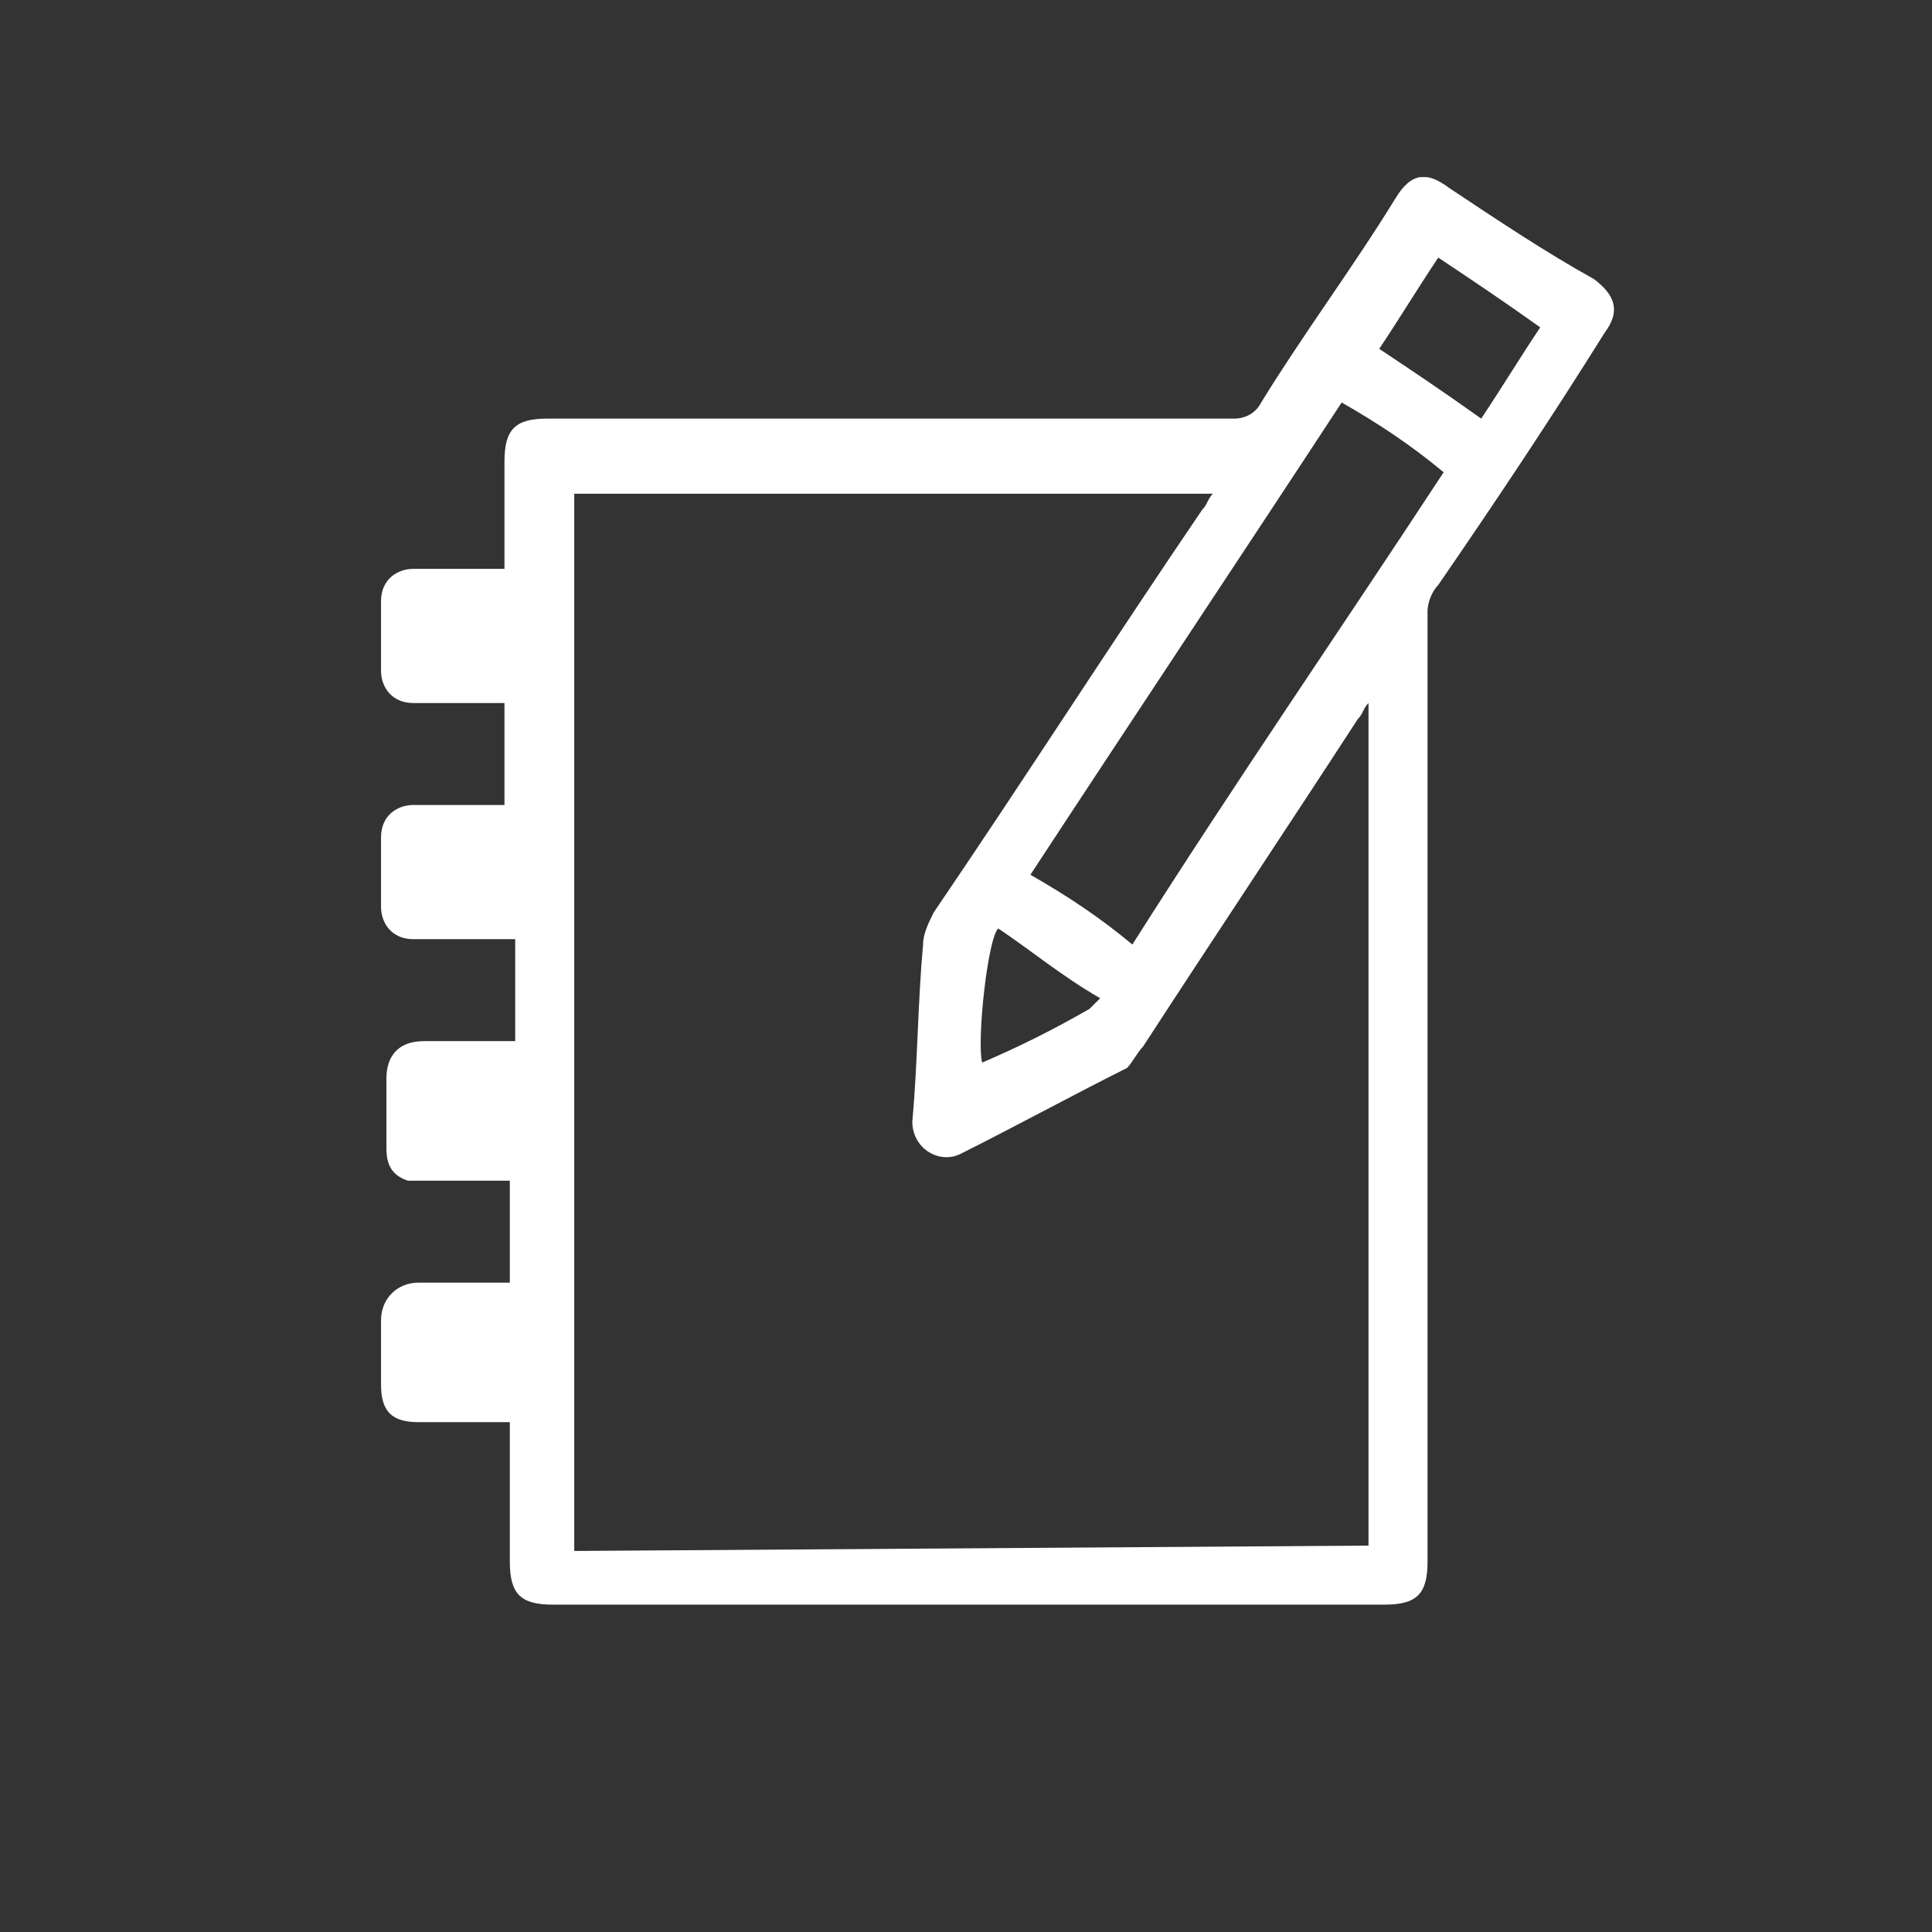 <svg xmlns="http://www.w3.org/2000/svg" xmlns:xlink="http://www.w3.org/1999/xlink" version="1.1" id="Calque_1" x="0px" y="0px" viewBox="0 0 36 36" style="enable-background:new 0 0 36 36;" xml:space="preserve"><rect x="0" y="0" width="36" height="36" fill="#333333" stroke="none"/> <style type="text/css"> .st0{clip-path:url(#SVGID_00000161613505721162084360000004761429955793849737_);fill:none;stroke:#866895;stroke-width:1.135;stroke-miterlimit:10;} .st1{clip-path:url(#SVGID_00000047770906920557370150000000962815929465222323_);fill:none;stroke:#866895;stroke-width:1.135;stroke-miterlimit:10;} .st2{clip-path:url(#SVGID_00000080911395524093637960000009154634518776067741_);} .st3{clip-path:url(#SVGID_00000120531438609267601810000000474539331071258277_);fill:none;stroke:#866895;stroke-width:1.135;stroke-miterlimit:10;} .st4{clip-path:url(#SVGID_00000021823632241290938530000010810270649245922740_);fill:none;stroke:#866895;stroke-width:1.135;stroke-miterlimit:10;} .st5{clip-path:url(#SVGID_00000097493159800323290100000003374291294321299099_);} .st6{clip-path:url(#SVGID_00000020386273340157182660000008365332693160191906_);fill:none;stroke:#792468;stroke-width:1.135;stroke-miterlimit:10;} .st7{clip-path:url(#SVGID_00000147909887849333022980000017060594115424332702_);} .st8{clip-path:url(#SVGID_00000056406032187713212040000001452261014001610920_);fill:none;stroke:#792468;stroke-width:1.135;stroke-miterlimit:10;} .st9{clip-path:url(#SVGID_00000138574395295426321310000002542525890682974089_);} .st10{clip-path:url(#SVGID_00000160150522993622673110000015795859065184370057_);fill:none;stroke:#792468;stroke-width:1.135;stroke-miterlimit:10;} .st11{clip-path:url(#SVGID_00000127738242399472700810000014945610082195222657_);} .st12{clip-path:url(#SVGID_00000067194372280099208250000001868879451079951494_);fill:#4F9DCF;} .st13{clip-path:url(#SVGID_00000054243965047516600440000004677947339196485781_);fill:#4F9DCF;} .st14{clip-path:url(#SVGID_00000115497879210560139430000014467047608413056905_);} .st15{clip-path:url(#SVGID_00000040540325038857997620000010610111630314633631_);fill:#875E5A;} .st16{clip-path:url(#SVGID_00000057142487932887279680000018053186635345710488_);fill:#875E5A;} .st17{clip-path:url(#SVGID_00000168797837851275859600000009750160820597536164_);fill:#875E5A;} .st18{clip-path:url(#SVGID_00000031897200555241207950000004205409309090258566_);fill:#875E5A;} .st19{clip-path:url(#SVGID_00000151512892992393125130000006304108944449797020_);fill:#875E5A;} .st20{clip-path:url(#SVGID_00000173144264578831798570000005607754993914443940_);fill:#875E5A;} .st21{clip-path:url(#SVGID_00000176002144479670411030000003123879207016176529_);fill:#875E5A;} .st22{clip-path:url(#SVGID_00000008106569429604467600000009706471246559611012_);fill:#875E5A;} .st23{clip-path:url(#SVGID_00000040549219682125739150000009756851117823140506_);fill:#875E5A;} .st24{clip-path:url(#SVGID_00000145032707009749896920000001688137184909442705_);fill:#875E5A;} .st25{clip-path:url(#SVGID_00000062878398154685909840000010624281329394680219_);fill:#875E5A;} .st26{clip-path:url(#SVGID_00000155129030102479045500000008711500457831474586_);fill:#875E5A;} .st27{clip-path:url(#SVGID_00000021098336636246118540000016908691464008785330_);fill:#875E5A;} .st28{clip-path:url(#SVGID_00000116228658640868302950000002788039904831436680_);} .st29{clip-path:url(#SVGID_00000134936246502971961750000009594274460956647837_);fill:#6E973A;} .st30{clip-path:url(#SVGID_00000176041370573364615960000001444170213513217950_);fill:#6E973A;} .st31{clip-path:url(#SVGID_00000104695977155534619260000002519470579273322149_);} .st32{clip-path:url(#SVGID_00000160180479354990116430000002746818281443482001_);fill:#6E973A;} .st33{clip-path:url(#SVGID_00000132081388840225487700000001211451979766106549_);} .st34{clip-path:url(#SVGID_00000098194629736231249640000001477903583442827704_);fill:#6E973A;} .st35{clip-path:url(#SVGID_00000152263637080816025670000011028932493690650509_);} .st36{clip-path:url(#SVGID_00000168078567108040946710000010880154166510361244_);fill:#6E973A;} .st37{clip-path:url(#SVGID_00000127743606709138928990000015402414123552514198_);} .st38{clip-path:url(#SVGID_00000046341793774983029750000004461216502624009890_);fill:none;stroke:#FAB300;stroke-width:1.702;stroke-miterlimit:10;} .st39{clip-path:url(#SVGID_00000065790796944625691440000002720904153019132549_);fill:none;stroke:#FAB300;stroke-width:1.702;stroke-miterlimit:10;} .st40{clip-path:url(#SVGID_00000113354457124961722310000012745729117518142351_);} .st41{clip-path:url(#SVGID_00000128449700525961981240000005460010104059948691_);fill:#875E5A;} .st42{clip-path:url(#SVGID_00000178912689416451199650000016763452847092495032_);} .st43{clip-path:url(#SVGID_00000116946229393965661030000005988812618734058400_);fill:#0C54A0;} .st44{clip-path:url(#SVGID_00000060753268084009776260000003844396118264880056_);fill:#0C54A0;} .st45{clip-path:url(#SVGID_00000065069916842273810970000002466033064539362232_);fill:#0C54A0;} .st46{clip-path:url(#SVGID_00000083805245750930977100000007291817994964011399_);fill:#0C54A0;} .st47{clip-path:url(#SVGID_00000054227648331356400670000009600006538662105768_);fill:#0C54A0;} .st48{clip-path:url(#SVGID_00000104692095688891711460000016177650817657507209_);fill:#0C54A0;} .st49{clip-path:url(#SVGID_00000109001797190771013560000006923382407102077366_);fill:#0C54A0;} .st50{clip-path:url(#SVGID_00000011005974948536892740000013732152792635815340_);} .st51{clip-path:url(#SVGID_00000058552121042590933230000016693356831611295901_);fill:#99203A;} .st52{clip-path:url(#SVGID_00000074409931004012213970000013570493572771216533_);fill:#99203A;} .st53{clip-path:url(#SVGID_00000158731685288774144710000002797196764923865017_);fill:#99203A;} .st54{clip-path:url(#SVGID_00000097496910560744568710000002026478509463729068_);fill:#99203A;} .st55{clip-path:url(#SVGID_00000155842035059342901360000016872922143277415591_);fill:#99203A;} .st56{clip-path:url(#SVGID_00000096760064548167085570000000919520187132316087_);fill:#99203A;} .st57{clip-path:url(#SVGID_00000120522368530086540440000000215572711220507274_);fill:#99203A;} .st58{clip-path:url(#SVGID_00000001661262926658008770000006004411001348210860_);fill:#99203A;} .st59{clip-path:url(#SVGID_00000158713974386210144300000005646239890861025206_);} .st60{clip-path:url(#SVGID_00000139977074096624508130000000954261350489792644_);fill:none;stroke:#005A38;stroke-width:1.483;stroke-miterlimit:10;} .st61{clip-path:url(#SVGID_00000001657228098702927640000013970001224515194528_);} .st62{clip-path:url(#SVGID_00000027570150580097691190000017398953827276954815_);fill:#FFFFFF;} .st63{clip-path:url(#SVGID_00000138551879033765902020000000881031896411433123_);} .st64{clip-path:url(#SVGID_00000114792808205207603410000000204408329086087302_);fill:#953B54;} .st65{clip-path:url(#SVGID_00000102544748127095996100000004545724546942763965_);} .st66{clip-path:url(#SVGID_00000068654588014640272700000017413446657936183684_);fill-rule:evenodd;clip-rule:evenodd;fill:#FFFFFF;} .st67{clip-path:url(#SVGID_00000121262635536557624760000000196747109348805016_);fill-rule:evenodd;clip-rule:evenodd;fill:#DC6020;} .st68{clip-path:url(#SVGID_00000060024544881364905830000003973873091290401675_);fill-rule:evenodd;clip-rule:evenodd;fill:#FFFFFF;} .st69{clip-path:url(#SVGID_00000096059830663110192380000001293192668588270736_);fill-rule:evenodd;clip-rule:evenodd;fill:#DC6020;} .st70{clip-path:url(#SVGID_00000112604122103440222750000001291346634582491553_);fill-rule:evenodd;clip-rule:evenodd;fill:#DC6020;} .st71{clip-path:url(#SVGID_00000008116525279102223790000004954592444162183575_);fill-rule:evenodd;clip-rule:evenodd;fill:#FFFFFF;} </style> <g> <g> <g> <g> <defs> <rect id="SVGID_1_" x="-70" y="-478" width="781.8" height="1105.6"></rect> </defs> <clipPath id="SVGID_00000138535831286137908710000015298151055950758075_"> <use xlink:href="#SVGID_1_" style="overflow:visible;"></use> </clipPath> <line style="clip-path:url(#SVGID_00000138535831286137908710000015298151055950758075_);fill:none;stroke:#866895;stroke-width:1.135;stroke-miterlimit:10;" x1="13.9" y1="-391.2" x2="25.3" y2="-391.2"></line> </g> </g> <g> <g> <defs> <rect id="SVGID_00000059300665086907003170000002422191450358731408_" x="-70" y="-478" width="781.8" height="1105.6"></rect> </defs> <clipPath id="SVGID_00000157304505796248125750000004430152613154095754_"> <use xlink:href="#SVGID_00000059300665086907003170000002422191450358731408_" style="overflow:visible;"></use> </clipPath> <line style="clip-path:url(#SVGID_00000157304505796248125750000004430152613154095754_);fill:none;stroke:#866895;stroke-width:1.135;stroke-miterlimit:10;" x1="19.6" y1="-391.2" x2="19.6" y2="-397.9"></line> </g> </g> <g> <g> <defs> <rect id="SVGID_00000088850186032457761900000001443806876655779747_" x="-70" y="-478" width="781.8" height="1105.6"></rect> </defs> <clipPath id="SVGID_00000098904612129758931490000012917116201806725555_"> <use xlink:href="#SVGID_00000088850186032457761900000001443806876655779747_" style="overflow:visible;"></use> </clipPath> <g style="clip-path:url(#SVGID_00000098904612129758931490000012917116201806725555_);"> <g> <g> <defs> <rect id="SVGID_00000127733534187451106520000014597014893811849903_" x="-70" y="-478" width="781.8" height="1105.6"></rect> </defs> <clipPath id="SVGID_00000100372513395523949060000011741374746737176985_"> <use xlink:href="#SVGID_00000127733534187451106520000014597014893811849903_" style="overflow:visible;"></use> </clipPath> <path style="clip-path:url(#SVGID_00000100372513395523949060000011741374746737176985_);fill:none;stroke:#866895;stroke-width:1.135;stroke-miterlimit:10;" d=" M12.9-415.1c-1.8,1.8-3,4.2-3,7c0,5.3,4.3,9.7,9.7,9.7s9.7-4.3,9.7-9.7c0-2.7-1.2-5.2-3-7"></path> </g> </g> <g> <g> <defs> <rect id="SVGID_00000137823996898577855600000007728117473779528335_" x="-70" y="-478" width="781.8" height="1105.6"></rect> </defs> <clipPath id="SVGID_00000138535127784225880320000018363646894150201510_"> <use xlink:href="#SVGID_00000137823996898577855600000007728117473779528335_" style="overflow:visible;"></use> </clipPath> <line style="clip-path:url(#SVGID_00000138535127784225880320000018363646894150201510_);fill:none;stroke:#866895;stroke-width:1.135;stroke-miterlimit:10;" x1="10" y1="-409" x2="29.1" y2="-409"></line> </g> </g> </g> </g> </g> <g> <g> <defs> <rect id="SVGID_00000000206543251878408910000004546313327020117137_" x="-70" y="-478" width="781.8" height="1105.6"></rect> </defs> <clipPath id="SVGID_00000057136658665440079670000010737937583110610099_"> <use xlink:href="#SVGID_00000000206543251878408910000004546313327020117137_" style="overflow:visible;"></use> </clipPath> <g style="clip-path:url(#SVGID_00000057136658665440079670000010737937583110610099_);"> <g> <g> <defs> <rect id="SVGID_00000142862781625242027250000012209682242543281598_" x="6.6" y="-369.9" width="25.9" height="22.3"></rect> </defs> <clipPath id="SVGID_00000139273395322466439550000008420986849091900600_"> <use xlink:href="#SVGID_00000142862781625242027250000012209682242543281598_" style="overflow:visible;"></use> </clipPath> <polyline style="clip-path:url(#SVGID_00000139273395322466439550000008420986849091900600_);fill:none;stroke:#792468;stroke-width:1.135;stroke-miterlimit:10;" points=" 7.2,-347.9 14.4,-358 22.8,-355.2 32,-367.2 "></polyline> </g> </g> </g> </g> </g> <g> <g> <defs> <rect id="SVGID_00000119111797510597353110000017147521742690965181_" x="-70" y="-478" width="781.8" height="1105.6"></rect> </defs> <clipPath id="SVGID_00000005227523331292813870000004087315450101569704_"> <use xlink:href="#SVGID_00000119111797510597353110000017147521742690965181_" style="overflow:visible;"></use> </clipPath> <g style="clip-path:url(#SVGID_00000005227523331292813870000004087315450101569704_);"> <g> <g> <defs> <rect id="SVGID_00000161601683354657914590000009974438722760288920_" x="-70" y="-478" width="781.8" height="1105.6"></rect> </defs> <clipPath id="SVGID_00000112601968301306147480000011499159561297163159_"> <use xlink:href="#SVGID_00000161601683354657914590000009974438722760288920_" style="overflow:visible;"></use> </clipPath> <line style="clip-path:url(#SVGID_00000112601968301306147480000011499159561297163159_);fill:none;stroke:#792468;stroke-width:1.135;stroke-miterlimit:10;" x1="20.5" y1="-367" x2="26.4" y2="-367"></line> </g> </g> </g> </g> </g> <g> <g> <defs> <rect id="SVGID_00000133502617020033564090000016042101933984173489_" x="-70" y="-478" width="781.8" height="1105.6"></rect> </defs> <clipPath id="SVGID_00000104687403170600482130000005383076654485551759_"> <use xlink:href="#SVGID_00000133502617020033564090000016042101933984173489_" style="overflow:visible;"></use> </clipPath> <g style="clip-path:url(#SVGID_00000104687403170600482130000005383076654485551759_);"> <g> <g> <defs> <rect id="SVGID_00000136413265975412385900000014453684249308742573_" x="6.6" y="-369.9" width="25.9" height="22.3"></rect> </defs> <clipPath id="SVGID_00000152983901960189256800000001044882519190938272_"> <use xlink:href="#SVGID_00000136413265975412385900000014453684249308742573_" style="overflow:visible;"></use> </clipPath> <line style="clip-path:url(#SVGID_00000152983901960189256800000001044882519190938272_);fill:none;stroke:#792468;stroke-width:1.135;stroke-miterlimit:10;" x1="23.5" y1="-369.9" x2="23.5" y2="-364"></line> </g> </g> </g> </g> </g> <g> <g> <defs> <rect id="SVGID_00000099623164086689604920000000860940563307369363_" x="-70" y="-478" width="781.8" height="1105.6"></rect> </defs> <clipPath id="SVGID_00000004545847882213906810000007939344523384669345_"> <use xlink:href="#SVGID_00000099623164086689604920000000860940563307369363_" style="overflow:visible;"></use> </clipPath> <g style="clip-path:url(#SVGID_00000004545847882213906810000007939344523384669345_);"> <g> <g> <defs> <rect id="SVGID_00000051359229561892592140000000485742987913353357_" x="4.1" y="-332.6" width="32.9" height="15.9"></rect> </defs> <clipPath id="SVGID_00000113325180524604675920000012163612270549084557_"> <use xlink:href="#SVGID_00000051359229561892592140000000485742987913353357_" style="overflow:visible;"></use> </clipPath> <path style="clip-path:url(#SVGID_00000113325180524604675920000012163612270549084557_);fill:#4F9DCF;" d="M5.7-324.7 c1.6,1.5,7.7,6.8,14.8,6.8s13.2-5.3,14.8-6.8c-1.6-1.5-7.7-6.8-14.8-6.8C13.4-331.4,7.4-326.2,5.7-324.7 M20.5-316.7 c-8.8,0-15.8-7.2-16.1-7.6L4-324.7l0.4-0.4c0.3-0.3,7.3-7.6,16.1-7.6s15.8,7.2,16.1,7.6l0.4,0.4l-0.4,0.4 C36.3-324,29.3-316.7,20.5-316.7"></path> </g> </g> <g> <g> <defs> <rect id="SVGID_00000176010464757219393370000002618986557434863494_" x="4.1" y="-332.6" width="32.9" height="15.9"></rect> </defs> <clipPath id="SVGID_00000028317405964687832550000004636699978556419975_"> <use xlink:href="#SVGID_00000176010464757219393370000002618986557434863494_" style="overflow:visible;"></use> </clipPath> <path style="clip-path:url(#SVGID_00000028317405964687832550000004636699978556419975_);fill:#4F9DCF;" d="M20.6-326.5 c0,1.1-0.9,2-2,2s-2-0.9-2-2s0.9-2,2-2C19.8-328.5,20.6-327.6,20.6-326.5 M27-324.7c0-3.6-2.9-6.5-6.5-6.5s-6.5,2.9-6.5,6.5 s2.9,6.5,6.5,6.5S27-321.1,27-324.7"></path> </g> </g> </g> </g> </g> <g> <g> <defs> <rect id="SVGID_00000054946964707787287660000001210676248929413005_" x="-70" y="-478" width="781.8" height="1105.6"></rect> </defs> <clipPath id="SVGID_00000087397148723669528140000002771807227158063744_"> <use xlink:href="#SVGID_00000054946964707787287660000001210676248929413005_" style="overflow:visible;"></use> </clipPath> <g style="clip-path:url(#SVGID_00000087397148723669528140000002771807227158063744_);"> <g> <g> <defs> <rect id="SVGID_00000116949922525054158520000011886782642063788171_" x="-0.3" y="-258.1" width="37.2" height="20.7"></rect> </defs> <clipPath id="SVGID_00000047028589581700286790000015926209823157751472_"> <use xlink:href="#SVGID_00000116949922525054158520000011886782642063788171_" style="overflow:visible;"></use> </clipPath> <path style="clip-path:url(#SVGID_00000047028589581700286790000015926209823157751472_);fill:#875E5A;" d="M6.3-246.8 L6.2-247c-0.3-0.7-1-1-1.7-0.8c-0.7,0.3-1,1-0.7,1.7l0.1,0.2c0.2,0.5,0.7,0.8,1.2,0.8c0.2,0,0.3,0,0.5-0.1 C6.2-245.4,6.6-246.1,6.3-246.8"></path> </g> </g> <g> <g> <defs> <rect id="SVGID_00000105408154571589481640000010038371833048914839_" x="-0.3" y="-258.1" width="37.2" height="20.7"></rect> </defs> <clipPath id="SVGID_00000097458692821736513070000011257863627052105644_"> <use xlink:href="#SVGID_00000105408154571589481640000010038371833048914839_" style="overflow:visible;"></use> </clipPath> <path style="clip-path:url(#SVGID_00000097458692821736513070000011257863627052105644_);fill:#875E5A;" d="M17.5-244.5 c-0.6-0.3-1.4-0.1-1.7,0.5c-0.1,0.1-0.1,0.3-0.2,0.4c-0.4,0.6-0.2,1.5,0.5,1.8c0.2,0.1,0.4,0.2,0.6,0.2 c0.4,0,0.9-0.2,1.1-0.7c0.1-0.2,0.2-0.3,0.3-0.5C18.4-243.3,18.1-244.1,17.5-244.5"></path> </g> </g> <g> <g> <defs> <rect id="SVGID_00000077322524297298398490000000719942205303192192_" x="-0.3" y="-258.1" width="37.2" height="20.7"></rect> </defs> <clipPath id="SVGID_00000008838712999374322070000011990160002077417389_"> <use xlink:href="#SVGID_00000077322524297298398490000000719942205303192192_" style="overflow:visible;"></use> </clipPath> <path style="clip-path:url(#SVGID_00000008838712999374322070000011990160002077417389_);fill:#875E5A;" d="M10.7-240.8 c-0.1,0-0.2-0.1-0.3-0.2c-0.6-0.4-1.4-0.1-1.7,0.5s-0.1,1.5,0.5,1.8c0.2,0.1,0.3,0.2,0.5,0.3s0.3,0.1,0.5,0.1 c0.5,0,1-0.3,1.2-0.8C11.6-239.7,11.3-240.5,10.7-240.8"></path> </g> </g> <g> <g> <defs> <rect id="SVGID_00000114074801289890730850000012429042404882196352_" x="-0.3" y="-258.1" width="37.2" height="20.7"></rect> </defs> <clipPath id="SVGID_00000096777590686926037120000008344552676790841474_"> <use xlink:href="#SVGID_00000114074801289890730850000012429042404882196352_" style="overflow:visible;"></use> </clipPath> <path style="clip-path:url(#SVGID_00000096777590686926037120000008344552676790841474_);fill:#875E5A;" d="M7.9-243.6 c-0.4-0.6-1.2-0.8-1.8-0.4c-0.6,0.4-0.8,1.2-0.4,1.8c0.1,0.2,0.2,0.3,0.3,0.4c0.3,0.4,0.6,0.6,1.1,0.6c0.3,0,0.5-0.1,0.7-0.2 c0.6-0.4,0.7-1.3,0.3-1.9C8-243.4,8-243.5,7.9-243.6"></path> </g> </g> <g> <g> <defs> <rect id="SVGID_00000144307642859239372910000000484275618891443369_" x="-0.3" y="-258.1" width="37.2" height="20.7"></rect> </defs> <clipPath id="SVGID_00000127030894696335165580000016962803719581007258_"> <use xlink:href="#SVGID_00000144307642859239372910000000484275618891443369_" style="overflow:visible;"></use> </clipPath> <path style="clip-path:url(#SVGID_00000127030894696335165580000016962803719581007258_);fill:#875E5A;" d="M28.8-250.7 c0.2,0.4,0.7,0.6,1.1,0.6c0.2,0,0.5-0.1,0.7-0.2c0.6-0.4,0.8-1.2,0.4-1.8c-0.1-0.2-0.2-0.3-0.3-0.4c-0.4-0.6-1.2-0.7-1.8-0.3 c-0.6,0.4-0.7,1.3-0.3,1.9C28.7-250.9,28.8-250.8,28.8-250.7"></path> </g> </g> <g> <g> <defs> <rect id="SVGID_00000152972100288527245200000017129432356433269893_" x="-0.3" y="-258.1" width="37.2" height="20.7"></rect> </defs> <clipPath id="SVGID_00000178177714855503021850000011659845746389569447_"> <use xlink:href="#SVGID_00000152972100288527245200000017129432356433269893_" style="overflow:visible;"></use> </clipPath> <path style="clip-path:url(#SVGID_00000178177714855503021850000011659845746389569447_);fill:#875E5A;" d="M13.5-241.1 c-0.1,0.1-0.2,0.1-0.3,0.2c-0.6,0.3-0.9,1.2-0.5,1.8c0.2,0.5,0.7,0.7,1.1,0.7c0.2,0,0.4,0,0.6-0.2c0.2-0.1,0.3-0.2,0.5-0.3 c0.6-0.4,0.8-1.2,0.4-1.8C14.9-241.4,14.1-241.5,13.5-241.1"></path> </g> </g> <g> <g> <defs> <rect id="SVGID_00000067224638148708085550000001411224213715071905_" x="-0.3" y="-258.1" width="37.2" height="20.7"></rect> </defs> <clipPath id="SVGID_00000019680727465787596560000016569326646390742960_"> <use xlink:href="#SVGID_00000067224638148708085550000001411224213715071905_" style="overflow:visible;"></use> </clipPath> <path style="clip-path:url(#SVGID_00000019680727465787596560000016569326646390742960_);fill:#875E5A;" d="M28.1-253.8 c0.3-0.6,0.1-1.5-0.5-1.8c-0.2-0.1-0.3-0.2-0.5-0.3c-0.6-0.3-1.4,0-1.7,0.7c-0.3,0.7,0,1.5,0.7,1.7c0.1,0,0.2,0.1,0.3,0.2 c0.2,0.1,0.4,0.2,0.6,0.2C27.4-253.1,27.9-253.4,28.1-253.8"></path> </g> </g> <g> <g> <defs> <rect id="SVGID_00000015334641133206952130000010057822832576218263_" x="-0.3" y="-258.1" width="37.2" height="20.7"></rect> </defs> <clipPath id="SVGID_00000118369576320665390970000009845530530633323961_"> <use xlink:href="#SVGID_00000015334641133206952130000010057822832576218263_" style="overflow:visible;"></use> </clipPath> <path style="clip-path:url(#SVGID_00000118369576320665390970000009845530530633323961_);fill:#875E5A;" d="M22.3-255.7 c-0.2,0.1-0.3,0.2-0.5,0.3c-0.6,0.4-0.8,1.2-0.4,1.9c0.2,0.4,0.7,0.6,1.1,0.6c0.2,0,0.5-0.1,0.7-0.2c0.1-0.1,0.2-0.1,0.3-0.2 c0.6-0.3,0.9-1.2,0.5-1.8C23.7-255.8,22.9-256,22.3-255.7"></path> </g> </g> <g> <g> <defs> <rect id="SVGID_00000124140913353389810370000009889388811166020024_" x="-0.3" y="-258.1" width="37.2" height="20.7"></rect> </defs> <clipPath id="SVGID_00000123421912678526646460000005645488643423321766_"> <use xlink:href="#SVGID_00000124140913353389810370000009889388811166020024_" style="overflow:visible;"></use> </clipPath> <path style="clip-path:url(#SVGID_00000123421912678526646460000005645488643423321766_);fill:#875E5A;" d="M20.7-252.5 c-0.6-0.4-1.4-0.2-1.8,0.5c-0.1,0.2-0.2,0.3-0.3,0.5c-0.3,0.6-0.1,1.5,0.5,1.8c0.2,0.1,0.4,0.2,0.6,0.2 c0.5,0,0.9-0.3,1.1-0.7c0.1-0.1,0.1-0.3,0.2-0.4C21.5-251.3,21.3-252.1,20.7-252.5"></path> </g> </g> <g> <g> <defs> <rect id="SVGID_00000019660264160788712460000007535183191305552532_" x="-0.3" y="-258.1" width="37.2" height="20.7"></rect> </defs> <clipPath id="SVGID_00000047045779672223548650000013059950803485785765_"> <use xlink:href="#SVGID_00000019660264160788712460000007535183191305552532_" style="overflow:visible;"></use> </clipPath> <path style="clip-path:url(#SVGID_00000047045779672223548650000013059950803485785765_);fill:#875E5A;" d="M18.8-248.6 c-0.7-0.2-1.4,0.2-1.6,0.9l-0.1,0.5c-0.2,0.7,0.2,1.4,0.9,1.7c0.1,0,0.3,0.1,0.4,0.1c0.6,0,1.1-0.4,1.2-0.9l0.1-0.5 C19.9-247.7,19.5-248.4,18.8-248.6"></path> </g> </g> <g> <g> <defs> <rect id="SVGID_00000116194698932379440160000018347579952804959153_" x="-0.3" y="-258.1" width="37.2" height="20.7"></rect> </defs> <clipPath id="SVGID_00000079457810658914596360000012774796927505378446_"> <use xlink:href="#SVGID_00000116194698932379440160000018347579952804959153_" style="overflow:visible;"></use> </clipPath> <path style="clip-path:url(#SVGID_00000079457810658914596360000012774796927505378446_);fill:#875E5A;" d="M30.4-247.4 l0.1,0.2c0.2,0.5,0.7,0.9,1.2,0.9c0.2,0,0.3,0,0.5-0.1c0.7-0.3,1-1,0.7-1.7l-0.1-0.2c-0.3-0.7-1-1-1.7-0.7 C30.5-248.9,30.2-248.1,30.4-247.4"></path> </g> </g> <g> <g> <defs> <rect id="SVGID_00000044173064051896357340000009949190761302527133_" x="-0.3" y="-258.1" width="37.2" height="20.7"></rect> </defs> <clipPath id="SVGID_00000163070618921767836470000016446085797822415786_"> <use xlink:href="#SVGID_00000044173064051896357340000009949190761302527133_" style="overflow:visible;"></use> </clipPath> <path style="clip-path:url(#SVGID_00000163070618921767836470000016446085797822415786_);fill:#875E5A;" d="M7.7-248 c0.3,0.3,0.6,0.4,0.9,0.4c0.3,0,0.7-0.1,0.9-0.4c0.5-0.5,0.5-1.4,0-1.9l-2.9-3l2.9-3c0.5-0.5,0.5-1.4,0-1.9s-1.3-0.5-1.8,0 l-2.9,3l-2.9-3c-0.5-0.5-1.3-0.5-1.8,0s-0.5,1.4,0,1.9l2.9,3l-2.9,3c-0.5,0.5-0.5,1.4,0,1.9c0.3,0.3,0.6,0.4,0.9,0.4 s0.7-0.1,0.9-0.4l2.9-3L7.7-248z"></path> </g> </g> <g> <g> <defs> <rect id="SVGID_00000031913441793260251110000016625389299760891530_" x="-0.3" y="-258.1" width="37.2" height="20.7"></rect> </defs> <clipPath id="SVGID_00000111902086587083945800000018229292121434845356_"> <use xlink:href="#SVGID_00000031913441793260251110000016625389299760891530_" style="overflow:visible;"></use> </clipPath> <path style="clip-path:url(#SVGID_00000111902086587083945800000018229292121434845356_);fill:#875E5A;" d="M33.7-242.6 l2.9-3c0.5-0.5,0.5-1.4,0-1.9s-1.3-0.5-1.8,0l-2.9,3l-2.9-3c-0.5-0.5-1.3-0.5-1.8,0s-0.5,1.4,0,1.9l2.9,3l-2.9,3 c-0.5,0.5-0.5,1.4,0,1.9c0.3,0.3,0.6,0.4,0.9,0.4s0.7-0.1,0.9-0.4l2.9-3l2.9,3c0.3,0.3,0.6,0.4,0.9,0.4 c0.3,0,0.7-0.1,0.9-0.4c0.5-0.5,0.5-1.4,0-1.9L33.7-242.6z"></path> </g> </g> </g> </g> </g> <g> <g> <defs> <rect id="SVGID_00000119116649252807232890000011891424540477940624_" x="-70" y="-478" width="781.8" height="1105.6"></rect> </defs> <clipPath id="SVGID_00000062876564497966636580000005262906083099452326_"> <use xlink:href="#SVGID_00000119116649252807232890000011891424540477940624_" style="overflow:visible;"></use> </clipPath> <g style="clip-path:url(#SVGID_00000062876564497966636580000005262906083099452326_);"> <g> <g> <defs> <rect id="SVGID_00000040532577572616323820000001092896199958275726_" x="-70" y="-478" width="781.8" height="1105.6"></rect> </defs> <clipPath id="SVGID_00000134211521875471016550000002960676373535462820_"> <use xlink:href="#SVGID_00000040532577572616323820000001092896199958275726_" style="overflow:visible;"></use> </clipPath> <polygon style="clip-path:url(#SVGID_00000134211521875471016550000002960676373535462820_);fill:#6E973A;" points=" 25.5,-214.1 25.8,-213.9 25.9,-213.6 25.5,-213.6 25.5,-213 25.9,-213 26.5,-213.1 26.8,-213.5 26.4,-213.6 26.3,-213.8 26,-214.2 25.9,-214.8 25.4,-214.7 25.3,-214.5 25.3,-214.2 "></polygon> </g> </g> <g> <g> <defs> <rect id="SVGID_00000155859607252106298160000002112488088231703459_" x="-70" y="-478" width="781.8" height="1105.6"></rect> </defs> <clipPath id="SVGID_00000031886800903495711630000008863692230658904451_"> <use xlink:href="#SVGID_00000155859607252106298160000002112488088231703459_" style="overflow:visible;"></use> </clipPath> <polygon style="clip-path:url(#SVGID_00000031886800903495711630000008863692230658904451_);fill:#6E973A;" points=" 24.8,-214 24.5,-213.5 24.5,-213.2 24.8,-213.2 25.4,-213.7 25.4,-214 25.2,-214.1 "></polygon> </g> </g> </g> </g> </g> <g> <g> <defs> <rect id="SVGID_00000166647717940634548820000000284646068834429060_" x="-70" y="-478" width="781.8" height="1105.6"></rect> </defs> <clipPath id="SVGID_00000070801786760848915030000000912257764663493306_"> <use xlink:href="#SVGID_00000166647717940634548820000000284646068834429060_" style="overflow:visible;"></use> </clipPath> <g style="clip-path:url(#SVGID_00000070801786760848915030000000912257764663493306_);"> <g> <g> <defs> <rect id="SVGID_00000166653528067925822640000008117859170702586258_" x="3.5" y="-219.5" width="29.4" height="29.4"></rect> </defs> <clipPath id="SVGID_00000153674787478741751400000009088104703481983126_"> <use xlink:href="#SVGID_00000166653528067925822640000008117859170702586258_" style="overflow:visible;"></use> </clipPath> <path style="clip-path:url(#SVGID_00000153674787478741751400000009088104703481983126_);fill:#6E973A;" d="M17.2-212.2 l-0.1,0.2h-0.4v0.2h0.1c0,0,0,0,0,0.1h0.3l0.2-0.1v-0.2h0.2l0.1-0.2h-0.2H17.2z"></path> </g> </g> </g> </g> </g> <g> <g> <defs> <rect id="SVGID_00000042697826929711100140000006121997833457257128_" x="-70" y="-478" width="781.8" height="1105.6"></rect> </defs> <clipPath id="SVGID_00000042007932730727484360000012869885999051501213_"> <use xlink:href="#SVGID_00000042697826929711100140000006121997833457257128_" style="overflow:visible;"></use> </clipPath> <g style="clip-path:url(#SVGID_00000042007932730727484360000012869885999051501213_);"> <g> <g> <defs> <rect id="SVGID_00000090265868951210337640000010863565216180010943_" x="-70" y="-478" width="781.8" height="1105.6"></rect> </defs> <clipPath id="SVGID_00000028295643342564512820000014052932785205341607_"> <use xlink:href="#SVGID_00000090265868951210337640000010863565216180010943_" style="overflow:visible;"></use> </clipPath> <polygon style="clip-path:url(#SVGID_00000028295643342564512820000014052932785205341607_);fill:#6E973A;" points=" 16.1,-211.8 16.1,-211.6 16.4,-211.6 16.4,-211.9 16.3,-212 "></polygon> </g> </g> </g> </g> </g> <g> <g> <defs> <rect id="SVGID_00000019666360820626972010000008181308500510221217_" x="-70" y="-478" width="781.8" height="1105.6"></rect> </defs> <clipPath id="SVGID_00000008862063492657725310000014673404731770259864_"> <use xlink:href="#SVGID_00000019666360820626972010000008181308500510221217_" style="overflow:visible;"></use> </clipPath> <g style="clip-path:url(#SVGID_00000008862063492657725310000014673404731770259864_);"> <g> <g> <defs> <rect id="SVGID_00000174572396661182336700000000611919537927669387_" x="3.5" y="-219.5" width="29.4" height="29.4"></rect> </defs> <clipPath id="SVGID_00000109732016842590337020000011322327771855954332_"> <use xlink:href="#SVGID_00000174572396661182336700000000611919537927669387_" style="overflow:visible;"></use> </clipPath> <path style="clip-path:url(#SVGID_00000109732016842590337020000011322327771855954332_);fill:#6E973A;" d="M5.4-209.5 l0.6,0.3v1.1l0.6,1l0.5,0.1l0.1-0.3l-0.5-0.8L6.4-209h0.3l0.1,0.8l0.8,1.1l-0.2,0.4l0.5,0.8l1.2,0.3v-0.2l0.5,0.1v0.4 l0.4,0.1l0.6,0.2l0.9,0.9l1.1,0.1l0.1,0.9l-0.7,0.5v0.8l-0.1,0.5L13-200l0.1,0.5l0.4,0.1l0.9,0.6v2.4l0.3,0.1l-0.2,1.1 l0.5,0.6l-0.1,1.1l0.7,1.1l0.8,0.7h0.8l0.1-0.3l-0.6-0.5v-0.3l0.1-0.3v-0.3h-0.4l-0.2-0.3l0.3-0.3v-0.3l-0.4-0.1v-0.2 l0.6-0.1l0.8-0.4l0.3-0.5l0.9-1.1l-0.2-0.9l0.3-0.5h0.8l0.5-0.4l0.2-1.7L21-201l0.1-0.5l-0.5-0.2l-0.4-0.6H19l-1-0.4 l-0.1-0.7l-0.3-0.6h-0.9l-0.5-0.8l-0.5-0.2v0.2l-0.8,0.1l-0.3-0.4l-0.9-0.2l-0.7,0.8l-1.1-0.2l-0.1-1.3l-0.8-0.1l0.3-0.6 l-0.1-0.4l-1.1,0.7l-0.7-0.1L9-206.9l0.2-0.5l0.4-0.7l0.9-0.4h1.7v0.5l0.6,0.3l-0.1-0.9l0.4-0.4l0.9-0.6l0.1-0.4l0.9-0.9 l0.9-0.5l-0.1-0.1l0.6-0.6l0.2,0.1l0.1,0.1l0.2-0.3H17h-0.3l-0.3-0.1v-0.3l0.1-0.1h0.3l0.1,0.1l0.1,0.2h0.2l0,0l0,0l0.4-0.1 l0.1-0.2l0.2,0.1v0.2l-0.2,0.2v0.3l0.8,0.2l0,0h0.2v-0.3l-0.6-0.3v-0.2l0.5-0.2v-0.5l-0.5-0.3v-0.8l-0.7,0.4h-0.3l0.1-0.6 l-1-0.2l-0.4,0.3v1l-0.8,0.2l-0.3,0.6l-0.3,0.1v-0.8l-0.7-0.1l-0.4-0.2l-0.1-0.5l1.3-0.8l0.6-0.2l0.1,0.4h0.3v-0.2l0.4-0.1 v-0.1l-0.2-0.1v-0.2h0.5l0.3-0.3l0,0l0,0l0.1-0.1l0.9-0.1l0.4,0.3l-1.1,0.6l1.4,0.3l0.2-0.5H19l0.2-0.4l-0.4-0.1v-0.5 l-1.3-0.6l-0.9,0.1l-0.5,0.3v0.7l-0.5-0.1l-0.1-0.4l0.5-0.5h-0.9l-0.3,0.1l-0.1,0.3l0.4,0.1l-0.1,0.3h-0.6l-0.1,0.2h-0.9 c0,0,0-0.5-0.1-0.5H14l0.5-0.5l-0.3-0.1l-0.4,0.4h-0.6l-0.4-0.5h-0.6c1.9-0.9,3.9-1.5,6.1-1.5c3.5,0,6.6,1.3,9,3.4l-0.3,0.1 l-0.3,0.3l0.1,0.3h0.3l0.2,0.5l0.6-0.2l0.1,0.7h-0.2l-0.5-0.1l-0.5,0.1l-0.5,0.7l-0.7,0.1l-0.1,0.6l0.3,0.1l-0.1,0.4 l-0.7-0.1l-0.7,0.2l-0.1,0.4l0.1,0.8l0.4,0.2h0.7h0.4l0.1-0.4l0.7-0.9l0.5,0.1l0.4-0.4l0.1,0.3l1.1,0.7l-0.1,0.2h-0.5 l0.2,0.3l0.3,0.1l0.4-0.2v-0.4l0.2-0.1l-0.1-0.1l-0.7-0.4l-0.2-0.5h0.6l0.2,0.2l0.5,0.5v0.5l0.6,0.6l0.2-0.8l0.3-0.2 c0,0.1,0.1,0.2,0.1,0.2v0.4l0.3,0.3c0.2,0.4,0.3,0.9,0.5,1.3h-0.4l-0.7-0.5l-0.7,0.1v0.4h-0.2l-0.2-0.2l-1.3-0.3v-0.8 l-1.6,0.1l-0.5,0.3H25h-0.3l-0.8,0.4v0.8l-1.6,1.1l0.1,0.5h0.3l-0.1,0.5l-0.2,0.1v1.2l1.4,1.5h0.6v-0.1h1.1l0.3-0.3h0.6 l0.3,0.3l0.9,0.1l-0.1,1.2l1,1.7l-0.5,1v0.5l0.4,0.4v1.1l0.5,0.7v0.4c-2.5,3.3-6.4,5.4-10.9,5.4c-7.5,0-13.7-6.1-13.7-13.7 c0-1.7,0.3-3.3,0.9-4.8L5.4-209.5z M11.9-216.4l0.1,0.2l-0.2,0.2h0.8l0.1,0.3h-1v-0.2l-0.6-0.1l-0.3-0.2h-0.1 c0.3-0.2,0.6-0.4,0.9-0.5l-0.5,0.4L11.9-216.4z M18.2-219.5c-8.1,0-14.7,6.6-14.7,14.7s6.6,14.7,14.7,14.7 s14.7-6.6,14.7-14.7S26.3-219.5,18.2-219.5"></path> </g> </g> </g> </g> </g> <g> <g> <defs> <rect id="SVGID_00000126319202948326854230000003220801961149684610_" x="-70" y="-478" width="781.8" height="1105.6"></rect> </defs> <clipPath id="SVGID_00000071535713487885688080000013777442811541008295_"> <use xlink:href="#SVGID_00000126319202948326854230000003220801961149684610_" style="overflow:visible;"></use> </clipPath> <g style="clip-path:url(#SVGID_00000071535713487885688080000013777442811541008295_);"> <g> <g> <defs> <rect id="SVGID_00000165232359596518204670000005957842567949001642_" x="8.1" y="-451.8" width="24.9" height="27.4"></rect> </defs> <clipPath id="SVGID_00000034081727868295381470000006376547515560786832_"> <use xlink:href="#SVGID_00000165232359596518204670000005957842567949001642_" style="overflow:visible;"></use> </clipPath> <path style="clip-path:url(#SVGID_00000034081727868295381470000006376547515560786832_);fill:none;stroke:#FAB300;stroke-width:1.702;stroke-miterlimit:10;" d=" M24.1-434.7c3.8-3.2,4.3-8.9,1.1-12.7c-3.2-3.8-8.9-4.3-12.7-1.1c-3.8,3.2-4.3,8.9-1.1,12.7C14.5-432,20.2-431.5,24.1-434.7z "></path> </g> </g> <g> <g> <defs> <rect id="SVGID_00000073719772845155145670000013010600052238966913_" x="8.1" y="-451.8" width="24.9" height="27.4"></rect> </defs> <clipPath id="SVGID_00000183214802553575048260000016716562168329225887_"> <use xlink:href="#SVGID_00000073719772845155145670000013010600052238966913_" style="overflow:visible;"></use> </clipPath> <line style="clip-path:url(#SVGID_00000183214802553575048260000016716562168329225887_);fill:none;stroke:#FAB300;stroke-width:1.702;stroke-miterlimit:10;" x1="24.2" y1="-434.5" x2="32.1" y2="-425.1"></line> </g> </g> </g> </g> </g> <g> <g> <defs> <rect id="SVGID_00000106854948513576336550000004313528347335535026_" x="-70" y="-478" width="781.8" height="1105.6"></rect> </defs> <clipPath id="SVGID_00000060736633045537773360000001134836730598794387_"> <use xlink:href="#SVGID_00000106854948513576336550000004313528347335535026_" style="overflow:visible;"></use> </clipPath> <g style="clip-path:url(#SVGID_00000060736633045537773360000001134836730598794387_);"> <g> <g> <defs> <rect id="SVGID_00000027578256395042123490000005571999839637164696_" x="-5" y="-172.2" width="46.5" height="23.5"></rect> </defs> <clipPath id="SVGID_00000174601822562181030910000004738840573869915016_"> <use xlink:href="#SVGID_00000027578256395042123490000005571999839637164696_" style="overflow:visible;"></use> </clipPath> <path style="clip-path:url(#SVGID_00000174601822562181030910000004738840573869915016_);fill:#875E5A;" d="M7.2-150l0.4-0.1 c0,0,0,0,0,0.1H7.2L7.2-150 M30.2-150.1l0.4,0.1l0,0L30.2-150.1C30.2-150,30.2-150,30.2-150.1 M40.8-150H32 c-0.1-1.4-0.7-3.2-1.1-4l0.3-0.3c0.5-0.6,0.8-1.5,1.2-2.7c0.1-0.4,0.3-0.8,0.4-1.3c0.5-1.4,1-1.8,2.6-2 c0.5,0,0.9-0.3,1.2-0.7c0.2-0.4,0.4-0.9,0.4-1.4c0.8-1.3,1.5-2.7,2-4.2c0.1-0.3-0.1-0.7-0.4-0.9c-0.3-0.1-0.7,0.1-0.9,0.4 c-0.3,0.8-0.6,1.6-1,2.4c-0.1-0.3-0.2-0.6-0.2-0.7c-0.1-0.3-0.4-0.5-0.7-0.5s-0.6,0.3-0.6,0.6c-0.1,1.1-0.2,2.5-0.3,2.7 c-0.1,0.3-0.8,0.4-1.4,0.4c-0.1,0-0.1,0-0.2,0c-0.3-1.4-0.8-2.6-1.6-3.6c-0.2-0.3-0.6-0.4-0.9-0.1c-0.3,0.2-0.4,0.6-0.1,0.9 c0.6,0.9,1.1,2,1.4,3.2c-0.2,0.1-0.4,0.2-0.5,0.4c-0.6-0.5-1.6-0.7-2.5-0.9c-0.5-0.1-1.3-0.3-1.5-0.5 c-0.3-0.4-0.4-2.3-0.2-3.8c0-0.4-0.2-0.7-0.6-0.7s-0.7,0.2-0.7,0.6c0,0,0,0.4-0.1,1c-1.1-0.7-2.4-0.8-3.5-1 c-0.4-0.1-0.7,0.2-0.8,0.6s0.2,0.7,0.6,0.8c1,0.1,2.1,0.3,3,0.8c0.2,0.1,0.3,0.2,0.4,0.3s0.1,0.3,0.1,0.4 c0,0.2,0,0.4,0.1,0.6v0.1c-0.1,0-0.3-0.1-0.4-0.1s-0.2,0-0.3-0.1c-0.4-0.1-0.7-0.1-1-0.3s-0.6-0.5-0.6-0.9s-0.4-0.6-0.7-0.6 c-0.4,0-0.6,0.4-0.6,0.7c0.1,0.8,0.6,1.6,1.3,2c0.5,0.3,0.9,0.4,1.4,0.4c0.1,0,0.2,0,0.3,0.1c0.5,0.1,0.8,0.3,1,0.5l0.1,0.1 c0.5,0.7,1.4,1.2,2.2,1.6c0.5,0.3,1.1,0.5,1.4,0.8c0.2,0.2,0.2,0.3,0.2,0.4c0,0.3-0.3,0.7-0.5,0.9l-0.1,0.1l-1.2,1.6 c-1.3,1.8-0.5,3.6,0.3,5.6l0.2,0.4h-20l0.2-0.4c0.9-1.9,1.7-3.7,0.3-5.6l-1.2-1.7c0,0,0-0.1-0.1-0.1 c-0.2-0.2-0.5-0.6-0.5-0.9c0-0.1,0-0.2,0.2-0.4c0.3-0.3,0.8-0.6,1.4-0.8c0.8-0.4,1.7-0.9,2.2-1.6c0,0,0.1,0,0.1-0.1 c0.2-0.2,0.5-0.4,1-0.5c0.1,0,0.2,0,0.3-0.1c0.4-0.1,0.9-0.2,1.4-0.4c0.7-0.4,1.2-1.1,1.3-2c0-0.4-0.2-0.7-0.6-0.7 c-0.4,0-0.7,0.2-0.7,0.6c0,0.5-0.4,0.8-0.6,0.9c-0.3,0.2-0.6,0.2-1,0.3c-0.1,0-0.2,0-0.3,0.1c-0.1,0-0.3,0.1-0.4,0.1v-0.1 c0.1-0.2,0.2-0.4,0.1-0.6c0-0.1,0-0.3,0.1-0.4c0.1-0.1,0.2-0.2,0.4-0.3c0.9-0.5,2-0.7,3-0.8c0.4,0,0.6-0.4,0.6-0.8 c0-0.4-0.4-0.6-0.8-0.6c-1.1,0.2-2.3,0.3-3.5,1v-0.1l0,0c0-0.2,0-0.4,0-0.6c0.6-0.7,0.9-1.9,0.6-2.9 c-0.1-0.4-0.5-0.6-0.8-0.5c-0.4,0.1-0.6,0.5-0.5,0.8c0.2,0.6,0,1.5-0.4,1.9c-0.2,0.1-0.2,0.3-0.3,0.5c0,0,0,0,0-0.1 c-0.2-0.4-0.3-1-0.1-1.5c0.1-0.4-0.1-0.7-0.4-0.8c-0.4-0.1-0.7,0.1-0.8,0.4c-0.3,0.8-0.2,1.8,0.2,2.5c0.3,0.5,0.8,0.9,1.3,1 c0,1.1-0.1,2-0.3,2.3c-0.1,0.2-1,0.4-1.5,0.5c-0.9,0.2-1.8,0.4-2.5,0.9c-0.1-0.1-0.2-0.1-0.3-0.2c-0.1-0.2-0.3-0.6-0.3-0.9 c0,0,0,0,0-0.1c0.2-1.3,0.7-2.5,1.4-3.4c0.2-0.3,0.2-0.7-0.1-0.9c-0.4,0-0.8,0-1,0.3s-0.4,0.5-0.6,0.8 c-0.1-1-0.4-2.1-0.8-3.1c-0.1-0.3-0.5-0.5-0.9-0.4c-0.3,0.1-0.5,0.5-0.4,0.9c0.5,1.2,0.7,2.5,0.8,3.8c0,0.2,0,0.5,0,0.7 c0,0.6,0,1.1,0.1,1.7c0,0.1,0,0.2,0.1,0.3c0,0-0.1,0-0.2,0c-0.6,0-1.3-0.1-1.4-0.4c-0.1-0.2-0.2-1.6-0.3-2.7 c0-0.3-0.3-0.6-0.6-0.6s-0.6,0.2-0.7,0.5c0,0.1-0.1,0.4-0.2,0.7c-0.4-0.8-0.7-1.5-1-2.4c-0.1-0.3-0.5-0.5-0.9-0.4 c-0.1,0-0.2,0.1-0.3,0.2c-0.4-1.4-0.7-2.9-0.8-4.4c0-0.4-0.4-0.6-0.7-0.6c-0.4,0-0.6,0.3-0.6,0.7c0.1,1.9,0.5,3.7,1.1,5.4 l-0.1-0.1l-1.7-1c-0.3-0.2-0.7-0.1-0.9,0.3c-0.2,0.3-0.1,0.7,0.3,0.9l1.7,1c1.1,0.6,2.7,1.6,3.8,3.2c0.1,0.3,0.2,0.6,0.3,0.9 c0.3,0.4,0.7,0.7,1.2,0.7c1.6,0.2,2.1,0.5,2.6,2c0.2,0.4,0.3,0.9,0.4,1.3c0.4,1.2,0.7,2.2,1.2,2.7l0.3,0.3 c-0.3,0.8-1,2.5-1.1,4h-9.4c-0.4,0-0.7,0.3-0.7,0.7s0.3,0.7,0.7,0.7h44.4c0.4,0,0.7-0.3,0.7-0.7S41.2-150,40.8-150"></path> </g> </g> </g> </g> </g> <g> <g> <defs> <rect id="SVGID_00000025435954162937414190000018288654474806051478_" x="-70" y="-478" width="781.8" height="1105.6"></rect> </defs> <clipPath id="SVGID_00000098927357091981923490000016800067602006333833_"> <use xlink:href="#SVGID_00000025435954162937414190000018288654474806051478_" style="overflow:visible;"></use> </clipPath> <g style="clip-path:url(#SVGID_00000098927357091981923490000016800067602006333833_);"> <g> <g> <defs> <rect id="SVGID_00000008130337484876643050000013585286534099648182_" x="-70" y="-478" width="781.8" height="1105.6"></rect> </defs> <clipPath id="SVGID_00000181080853416938332710000008210045481753924015_"> <use xlink:href="#SVGID_00000008130337484876643050000013585286534099648182_" style="overflow:visible;"></use> </clipPath> <polygon style="clip-path:url(#SVGID_00000181080853416938332710000008210045481753924015_);fill:#0C54A0;" points=" 20,-124.9 22.1,-126 21.7,-123.7 23.4,-122.1 21.1,-121.7 20,-119.6 19,-121.7 16.7,-122.1 18.4,-123.7 18,-126 "></polygon> </g> </g> <g> <g> <defs> <rect id="SVGID_00000103246738624363755740000006275194821883750808_" x="-70" y="-478" width="781.8" height="1105.6"></rect> </defs> <clipPath id="SVGID_00000108988405861270243890000009689594288454602904_"> <use xlink:href="#SVGID_00000103246738624363755740000006275194821883750808_" style="overflow:visible;"></use> </clipPath> <polygon style="clip-path:url(#SVGID_00000108988405861270243890000009689594288454602904_);fill:#0C54A0;" points=" 28.5,-120.9 30.6,-119.9 28.6,-118.8 28.4,-116.5 26.6,-118 24.3,-117.5 25.3,-119.7 24.1,-121.7 26.5,-121.4 28,-123.2 "></polygon> </g> </g> <g> <g> <defs> <rect id="SVGID_00000051382096921836414700000013325186766988745659_" x="-70" y="-478" width="781.8" height="1105.6"></rect> </defs> <clipPath id="SVGID_00000023962339498095352150000011914796836360131487_"> <use xlink:href="#SVGID_00000051382096921836414700000013325186766988745659_" style="overflow:visible;"></use> </clipPath> <polygon style="clip-path:url(#SVGID_00000023962339498095352150000011914796836360131487_);fill:#0C54A0;" points=" 30.6,-111.8 31.2,-109.5 29,-110.4 27.1,-109.1 27.3,-111.4 25.4,-112.9 27.7,-113.5 28.5,-115.7 29.8,-113.7 32.1,-113.5 "></polygon> </g> </g> <g> <g> <defs> <rect id="SVGID_00000168112923661060483600000010104595509970661269_" x="-70" y="-478" width="781.8" height="1105.6"></rect> </defs> <clipPath id="SVGID_00000016049333076560557300000004287141754871470743_"> <use xlink:href="#SVGID_00000168112923661060483600000010104595509970661269_" style="overflow:visible;"></use> </clipPath> <polygon style="clip-path:url(#SVGID_00000016049333076560557300000004287141754871470743_);fill:#0C54A0;" points=" 24.8,-104.4 23.4,-102.5 22.8,-104.7 20.5,-105.5 22.5,-106.8 22.5,-109.2 24.3,-107.7 26.6,-108.4 25.8,-106.2 27.2,-104.3 "></polygon> </g> </g> <g> <g> <defs> <rect id="SVGID_00000025424428484556049350000001570707225088503684_" x="-70" y="-478" width="781.8" height="1105.6"></rect> </defs> <clipPath id="SVGID_00000013191455497282249160000007983197303919646142_"> <use xlink:href="#SVGID_00000025424428484556049350000001570707225088503684_" style="overflow:visible;"></use> </clipPath> <polygon style="clip-path:url(#SVGID_00000013191455497282249160000007983197303919646142_);fill:#0C54A0;" points=" 15.5,-104.3 13.1,-104.2 14.4,-106.1 13.6,-108.3 15.9,-107.6 17.7,-109.1 17.8,-106.7 19.7,-105.5 17.5,-104.7 16.9,-102.4 "></polygon> </g> </g> <g> <g> <defs> <rect id="SVGID_00000096780606282784497680000012315532952710397568_" x="-70" y="-478" width="781.8" height="1105.6"></rect> </defs> <clipPath id="SVGID_00000091013425654860893420000015845632018805299073_"> <use xlink:href="#SVGID_00000096780606282784497680000012315532952710397568_" style="overflow:visible;"></use> </clipPath> <polygon style="clip-path:url(#SVGID_00000091013425654860893420000015845632018805299073_);fill:#0C54A0;" points=" 10.3,-113.4 8,-113.3 9.5,-111.5 8.9,-109.2 11.1,-110.2 13.1,-108.9 12.9,-111.3 14.7,-112.8 12.4,-113.3 11.5,-115.5 "></polygon> </g> </g> <g> <g> <defs> <rect id="SVGID_00000096058537189508335880000016358419127303289731_" x="-70" y="-478" width="781.8" height="1105.6"></rect> </defs> <clipPath id="SVGID_00000131355774045609868610000014272340173898580914_"> <use xlink:href="#SVGID_00000096058537189508335880000016358419127303289731_" style="overflow:visible;"></use> </clipPath> <polygon style="clip-path:url(#SVGID_00000131355774045609868610000014272340173898580914_);fill:#0C54A0;" points=" 11.4,-120.7 11.8,-123 13.4,-121.3 15.8,-121.6 14.6,-119.6 15.7,-117.4 13.4,-117.9 11.7,-116.3 11.4,-118.6 9.3,-119.7 "></polygon> </g> </g> </g> </g> </g> <g> <g> <defs> <rect id="SVGID_00000041291229414335960510000001599421284974580650_" x="-70" y="-478" width="781.8" height="1105.6"></rect> </defs> <clipPath id="SVGID_00000000223585569411176130000002703533851663431074_"> <use xlink:href="#SVGID_00000041291229414335960510000001599421284974580650_" style="overflow:visible;"></use> </clipPath> <g style="clip-path:url(#SVGID_00000000223585569411176130000002703533851663431074_);"> <g> <g> <defs> <rect id="SVGID_00000075144585849542374740000007832565930916789406_" x="7.2" y="-84.1" width="26.6" height="28.2"></rect> </defs> <clipPath id="SVGID_00000073696935175688012440000014226584135211186316_"> <use xlink:href="#SVGID_00000075144585849542374740000007832565930916789406_" style="overflow:visible;"></use> </clipPath> <path style="clip-path:url(#SVGID_00000073696935175688012440000014226584135211186316_);fill:#99203A;" d="M18.4-83.3 c-0.1-0.3,0-0.6,0.3-0.7s0.6,0,0.8,0.3c3,6.5,7.9,12,14,15.9c0.3,0.2,0.4,0.5,0.2,0.8s-0.5,0.4-0.8,0.2 C26.6-70.9,21.6-76.5,18.4-83.3C18.5-83.3,18.4-83.3,18.4-83.3"></path> </g> </g> <g> <g> <defs> <rect id="SVGID_00000181809323535694441600000010644946659786083224_" x="7.2" y="-84.1" width="26.6" height="28.2"></rect> </defs> <clipPath id="SVGID_00000097473559442505176750000002027267672500887204_"> <use xlink:href="#SVGID_00000181809323535694441600000010644946659786083224_" style="overflow:visible;"></use> </clipPath> <path style="clip-path:url(#SVGID_00000097473559442505176750000002027267672500887204_);fill:#99203A;" d="M23.6-75.5 c0-0.1,0-0.2,0-0.3c0-0.3,0.3-0.5,0.7-0.5c0.9,0.1,3.7,0.1,5.9-1.9c0.2-0.2,0.6-0.2,0.8,0c0.2,0.2,0.2,0.6,0,0.8 c-2.4,2.2-5.5,2.4-6.8,2.2C23.8-75.1,23.6-75.3,23.6-75.5"></path> </g> </g> <g> <g> <defs> <rect id="SVGID_00000163062663577219501710000015418523601053846159_" x="7.2" y="-84.1" width="26.6" height="28.2"></rect> </defs> <clipPath id="SVGID_00000005979931485498635450000000559499665400745361_"> <use xlink:href="#SVGID_00000163062663577219501710000015418523601053846159_" style="overflow:visible;"></use> </clipPath> <path style="clip-path:url(#SVGID_00000005979931485498635450000000559499665400745361_);fill:#99203A;" d="M17.7-76.9 c-0.1-0.4-0.3-0.7-0.6-1c-1-1-2.6-0.9-3.5,0.1c-1,1-0.9,2.6,0.1,3.5c0.5,0.5,1.1,0.7,1.8,0.7s1.3-0.3,1.8-0.8 C17.8-75.1,18-76.1,17.7-76.9 M11.9-75c-0.1-0.3-0.2-0.7-0.2-1.1c0-1,0.3-1.9,1-2.6c1.4-1.5,3.7-1.5,5.2-0.1s1.5,3.7,0.1,5.2 c-0.7,0.7-1.6,1.1-2.6,1.1s-1.9-0.3-2.6-1C12.4-73.9,12-74.5,11.9-75"></path> </g> </g> <g> <g> <defs> <rect id="SVGID_00000093139059535702285970000011485743967368998065_" x="7.2" y="-84.1" width="26.6" height="28.2"></rect> </defs> <clipPath id="SVGID_00000146482862666480772380000005743376654156270755_"> <use xlink:href="#SVGID_00000093139059535702285970000011485743967368998065_" style="overflow:visible;"></use> </clipPath> <path style="clip-path:url(#SVGID_00000146482862666480772380000005743376654156270755_);fill:#99203A;" d="M23.7-71.2 c-0.1-0.4-0.3-0.7-0.6-1c-0.5-0.5-1.1-0.7-1.8-0.7c-0.7,0-1.3,0.3-1.8,0.8s-0.7,1.1-0.7,1.8c0,0.7,0.3,1.3,0.8,1.8 s1.1,0.7,1.8,0.7c0.7,0,1.3-0.3,1.8-0.8s0.7-1.1,0.7-1.8C23.8-70.7,23.8-71,23.7-71.2 M17.8-69.3c-0.1-0.3-0.2-0.7-0.2-1.1 c0-1,0.3-1.9,1-2.6s1.6-1.1,2.6-1.1s1.9,0.3,2.6,1s1.1,1.6,1.1,2.6s-0.3,1.9-1,2.6s-1.6,1.1-2.6,1.1s-1.9-0.3-2.6-1 C18.3-68.2,18-68.7,17.8-69.3"></path> </g> </g> <g> <g> <defs> <rect id="SVGID_00000037676064076914636550000015932148295256325770_" x="7.2" y="-84.1" width="26.6" height="28.2"></rect> </defs> <clipPath id="SVGID_00000064322611339405113120000015020836129654970298_"> <use xlink:href="#SVGID_00000037676064076914636550000015932148295256325770_" style="overflow:visible;"></use> </clipPath> <path style="clip-path:url(#SVGID_00000064322611339405113120000015020836129654970298_);fill:#99203A;" d="M29.7-65.5 c-0.1-0.4-0.3-0.7-0.6-1c-0.5-0.5-1.1-0.7-1.8-0.7c-0.7,0-1.3,0.3-1.8,0.8s-0.7,1.1-0.7,1.8c0,0.7,0.3,1.3,0.8,1.8 s1.1,0.7,1.8,0.7c0.7,0,1.3-0.3,1.8-0.8C29.8-63.7,30-64.6,29.7-65.5 M23.8-63.6c-0.1-0.3-0.2-0.7-0.2-1.1c0-1,0.3-1.9,1-2.6 s1.6-1.1,2.6-1.1s1.9,0.3,2.6,1c1.5,1.4,1.5,3.7,0.1,5.2c-0.7,0.7-1.6,1.1-2.6,1.1s-1.9-0.3-2.6-1C24.3-62.5,24-63,23.8-63.6 "></path> </g> </g> <g> <g> <defs> <rect id="SVGID_00000168795580753568288410000016100542767851358098_" x="7.2" y="-84.1" width="26.6" height="28.2"></rect> </defs> <clipPath id="SVGID_00000049905282185805823780000018395719175254076345_"> <use xlink:href="#SVGID_00000168795580753568288410000016100542767851358098_" style="overflow:visible;"></use> </clipPath> <path style="clip-path:url(#SVGID_00000049905282185805823780000018395719175254076345_);fill:#99203A;" d="M15.3-68.4 c-0.1-0.4-0.3-0.7-0.6-1c-0.5-0.5-1.1-0.7-1.8-0.7s-1.3,0.3-1.8,0.8s-0.7,1.1-0.7,1.8c0,0.7,0.3,1.3,0.8,1.8S12.3-65,13-65 s1.3-0.3,1.8-0.8s0.7-1.1,0.7-1.8C15.4-67.9,15.3-68.1,15.3-68.4 M9.4-66.5c-0.1-0.3-0.2-0.7-0.2-1.1c0-1,0.3-1.9,1-2.6 s1.6-1.1,2.6-1.1s1.9,0.3,2.6,1s1.1,1.6,1.1,2.6s-0.3,1.9-1,2.6c-0.7,0.7-1.6,1.1-2.6,1.1s-1.9-0.3-2.6-1 C9.9-65.4,9.6-65.9,9.4-66.5"></path> </g> </g> <g> <g> <defs> <rect id="SVGID_00000039122961258446121650000002193534234241662087_" x="7.2" y="-84.1" width="26.6" height="28.2"></rect> </defs> <clipPath id="SVGID_00000062159200283497722230000014288732143988596918_"> <use xlink:href="#SVGID_00000039122961258446121650000002193534234241662087_" style="overflow:visible;"></use> </clipPath> <path style="clip-path:url(#SVGID_00000062159200283497722230000014288732143988596918_);fill:#99203A;" d="M21.2-62.7 c-0.1-0.4-0.3-0.7-0.6-1c-0.5-0.5-1.1-0.7-1.8-0.7c-0.7,0-1.3,0.3-1.8,0.8c-1,1-0.9,2.6,0.1,3.5c0.5,0.5,1.1,0.7,1.8,0.7 s1.3-0.3,1.8-0.8s0.7-1.1,0.7-1.8C21.3-62.2,21.3-62.4,21.2-62.7 M15.4-60.7c-0.4-1.2-0.1-2.7,0.8-3.7 c0.7-0.7,1.6-1.1,2.6-1.1s1.9,0.3,2.6,1c0.7,0.7,1.1,1.6,1.1,2.6s-0.3,1.9-1,2.6c-0.7,0.7-1.6,1.1-2.6,1.1s-1.9-0.3-2.6-1 C15.9-59.7,15.5-60.2,15.4-60.7"></path> </g> </g> <g> <g> <defs> <rect id="SVGID_00000010276647129295980940000010323079494260659870_" x="7.2" y="-84.1" width="26.6" height="28.2"></rect> </defs> <clipPath id="SVGID_00000168814808481055393440000007086965415792159677_"> <use xlink:href="#SVGID_00000010276647129295980940000010323079494260659870_" style="overflow:visible;"></use> </clipPath> <path style="clip-path:url(#SVGID_00000168814808481055393440000007086965415792159677_);fill:#99203A;" d="M13.3-60.3 c-0.1-0.4-0.3-0.7-0.6-1c-0.5-0.5-1.1-0.7-1.8-0.7s-1.3,0.3-1.8,0.8c-1,1-0.9,2.6,0.1,3.5c1,1,2.6,0.9,3.5-0.1 C13.4-58.5,13.6-59.5,13.3-60.3 M7.4-58.4c-0.4-1.2-0.1-2.7,0.8-3.7c0.7-0.7,1.6-1.1,2.6-1.1s1.9,0.3,2.6,1 c0.7,0.7,1.1,1.6,1.1,2.6s-0.3,1.9-1,2.6c-1.4,1.5-3.7,1.5-5.2,0.1C7.9-57.4,7.6-57.9,7.4-58.4"></path> </g> </g> </g> </g> </g> <g> <g> <defs> <rect id="SVGID_00000005247107505696626940000007699658862543897482_" x="-70" y="-478" width="781.8" height="1105.6"></rect> </defs> <clipPath id="SVGID_00000049189595571671753970000015505784530785442989_"> <use xlink:href="#SVGID_00000005247107505696626940000007699658862543897482_" style="overflow:visible;"></use> </clipPath> <g style="clip-path:url(#SVGID_00000049189595571671753970000015505784530785442989_);"> <g> <g> <defs> <rect id="SVGID_00000096028518320940213390000003734315830176868277_" x="7.2" y="-38.5" width="22.7" height="25.1"></rect> </defs> <clipPath id="SVGID_00000131366886817316011420000001931329804191564449_"> <use xlink:href="#SVGID_00000096028518320940213390000003734315830176868277_" style="overflow:visible;"></use> </clipPath> <path style="clip-path:url(#SVGID_00000131366886817316011420000001931329804191564449_);fill:none;stroke:#005A38;stroke-width:1.483;stroke-miterlimit:10;" d=" M24.6-34.6c-12.6,2-9.3,17.8,3.7,14.3c-2,4.2-5.6,5.8-10.4,4.9c-5.3-0.9-9.5-6.1-8.5-11.9C10.5-33.7,17.2-38,24.6-34.6z"></path> </g> </g> </g> </g> </g> <g> <g> <defs> <rect id="SVGID_00000104665753362119679550000003969564006132595853_" x="-70" y="-478" width="781.8" height="1105.6"></rect> </defs> <clipPath id="SVGID_00000146475984354458173690000011276887190491807367_"> <use xlink:href="#SVGID_00000104665753362119679550000003969564006132595853_" style="overflow:visible;"></use> </clipPath> <g style="clip-path:url(#SVGID_00000146475984354458173690000011276887190491807367_);"> <g> <g> <defs> <rect id="SVGID_00000003785992930578927330000014285315586899450806_" x="7.1" y="3.3" width="23" height="26.6"></rect> </defs> <clipPath id="SVGID_00000104672162532999435890000014481965224948488346_"> <use xlink:href="#SVGID_00000003785992930578927330000014285315586899450806_" style="overflow:visible;"></use> </clipPath> <path style="clip-path:url(#SVGID_00000104672162532999435890000014481965224948488346_);fill:#FFFFFF;" d="M20.5,18.6 c-0.7-0.4-1.3-0.9-1.9-1.3c-0.2,0.2-0.4,2.1-0.3,2.5c0.7-0.3,1.3-0.6,2-1C20.3,18.8,20.4,18.7,20.5,18.6 M26.8,4.8 c-0.4,0.6-0.7,1.1-1.1,1.7c0.6,0.4,1.2,0.8,1.9,1.3c0.4-0.6,0.7-1.1,1.1-1.7C28,5.6,27.4,5.2,26.8,4.8 M25,7.5 c-1.9,2.9-3.9,5.9-5.8,8.8c0.7,0.4,1.3,0.8,1.9,1.3c1.9-3,3.9-5.9,5.8-8.8C26.3,8.3,25.7,7.9,25,7.5 M25.5,28.8V13.1 c-0.1,0.1-0.1,0.2-0.2,0.3c-1.3,2-2.7,4.1-4,6.1c-0.1,0.1-0.2,0.3-0.3,0.4c-1,0.5-2.1,1.1-3.1,1.6c-0.4,0.2-0.9-0.1-0.9-0.6 c0.1-1.1,0.1-2.2,0.2-3.3c0-0.2,0.1-0.4,0.2-0.6c1.7-2.5,3.3-5,5-7.5c0.1-0.1,0.1-0.2,0.2-0.3H10.7v19.7L25.5,28.8L25.5,28.8 z M9.5,26.5c-0.6,0-1.1,0-1.7,0c-0.5,0-0.7-0.2-0.7-0.7c0-0.4,0-0.8,0-1.2c0-0.4,0.3-0.7,0.7-0.7c0.6,0,1.1,0,1.7,0V22 c-0.5,0-1.1,0-1.6,0c-0.1,0-0.2,0-0.3,0c-0.3-0.1-0.4-0.3-0.4-0.6c0-0.4,0-0.9,0-1.3s0.2-0.7,0.7-0.7c0.6,0,1.1,0,1.7,0v-1.9 H8.2c-0.2,0-0.3,0-0.5,0c-0.4,0-0.6-0.3-0.6-0.6c0-0.4,0-0.9,0-1.3c0-0.4,0.3-0.6,0.6-0.6c0.6,0,1.1,0,1.7,0v-1.9H8.3 c-0.2,0-0.4,0-0.6,0c-0.4,0-0.6-0.3-0.6-0.6c0-0.4,0-0.9,0-1.3c0-0.4,0.3-0.6,0.6-0.6c0.6,0,1.1,0,1.7,0c0-0.1,0-0.2,0-0.3 V8.6c0-0.6,0.2-0.8,0.8-0.8c4.2,0,8.5,0,12.8,0c0.2,0,0.4-0.1,0.5-0.3C24.3,6.2,25.2,5,26,3.7c0.3-0.5,0.6-0.5,1-0.2 c0.9,0.6,1.8,1.2,2.7,1.7c0.4,0.3,0.5,0.6,0.2,1c-1,1.6-2,3.1-3.1,4.7c-0.1,0.1-0.2,0.3-0.2,0.5c0,5.9,0,11.8,0,17.7 c0,0.6-0.2,0.8-0.8,0.8H10.3c-0.6,0-0.8-0.2-0.8-0.8V26.5"></path> </g> </g> </g> </g> </g> <g> <g> <defs> <rect id="SVGID_00000049202727965273980690000002014987650306182074_" x="-70" y="-478" width="781.8" height="1105.6"></rect> </defs> <clipPath id="SVGID_00000054254562326074592230000010929161747144143803_"> <use xlink:href="#SVGID_00000049202727965273980690000002014987650306182074_" style="overflow:visible;"></use> </clipPath> <g style="clip-path:url(#SVGID_00000054254562326074592230000010929161747144143803_);"> <g> <g> <defs> <rect id="SVGID_00000065032677459402993870000012637371964374491836_" x="7.1" y="43.3" width="22.9" height="18.4"></rect> </defs> <clipPath id="SVGID_00000127722523164198355890000011181978956678358453_"> <use xlink:href="#SVGID_00000065032677459402993870000012637371964374491836_" style="overflow:visible;"></use> </clipPath> <path style="clip-path:url(#SVGID_00000127722523164198355890000011181978956678358453_);fill:#953B54;" d="M26.6,60.3 c-1.1,0-2-0.9-2-2s0.9-2,2-2s2,0.9,2,2C28.7,59.4,27.8,60.3,26.6,60.3 M18.1,52.1h8.2c0.2,0,0.3,0.2,0.3,0.3v2.5 c-1.5,0-2.8,1-3.2,2.3H19c0.1-0.5,0.2-1,0.2-1.6C19.2,54.3,18.8,53,18.1,52.1 M13.2,60.3c-2.6,0-4.7-2.1-4.7-4.7 c0-2.6,2.1-4.7,4.7-4.7s4.7,2.1,4.7,4.7S15.8,60.3,13.2,60.3 M12.6,44.7h5.2l1.9,6h-3c-1-0.7-2.2-1.1-3.5-1.1 c-0.2,0-0.4,0-0.6,0C12.6,49.6,12.6,44.7,12.6,44.7z M28,55.2v-2.8c0-0.9-0.8-1.7-1.7-1.7h-5.1l-1.9-6h1.2 c0.4,0,0.7-0.3,0.7-0.7s-0.3-0.7-0.7-0.7h-9.2v6.6c-2.4,0.8-4.1,3.1-4.1,5.7c0,3.3,2.7,6,6,6c2.3,0,4.2-1.2,5.3-3.1h4.8 c0.1,1.8,1.6,3.2,3.4,3.2c1.9,0,3.4-1.5,3.4-3.4C30.1,56.9,29.2,55.7,28,55.2"></path> </g> </g> </g> </g> </g> <g> <g> <defs> <rect id="SVGID_00000175316138043522113980000012769050122041899412_" x="-70" y="-478" width="781.8" height="1105.6"></rect> </defs> <clipPath id="SVGID_00000048487523410554080350000011656385402316960684_"> <use xlink:href="#SVGID_00000175316138043522113980000012769050122041899412_" style="overflow:visible;"></use> </clipPath> <g style="clip-path:url(#SVGID_00000048487523410554080350000011656385402316960684_);"> <g> <g> <defs> <rect id="SVGID_00000058574220509383880540000009667505188436295099_" x="-70" y="-478" width="781.8" height="1105.6"></rect> </defs> <clipPath id="SVGID_00000183945225259499237250000018318423679552385198_"> <use xlink:href="#SVGID_00000058574220509383880540000009667505188436295099_" style="overflow:visible;"></use> </clipPath> <path style="clip-path:url(#SVGID_00000183945225259499237250000018318423679552385198_);fill-rule:evenodd;clip-rule:evenodd;fill:#FFFFFF;" d=" M18.7-301.9c-4.5,0.6-8.4,2.3-10.9,5.1c-1.4,1.6-2.7,4-2.7,6.7c0,6.1,4.9,9.2,9.8,11c0.6,3.4-3.5,6-1.5,8.2H5v-31L18.7-301.9 L18.7-301.9z"></path> </g> </g> <g> <g> <defs> <rect id="SVGID_00000108285129584115035100000006398244434501745567_" x="-70" y="-478" width="781.8" height="1105.6"></rect> </defs> <clipPath id="SVGID_00000070819995916959770300000004690072126194714780_"> <use xlink:href="#SVGID_00000108285129584115035100000006398244434501745567_" style="overflow:visible;"></use> </clipPath> <path style="clip-path:url(#SVGID_00000070819995916959770300000004690072126194714780_);fill-rule:evenodd;clip-rule:evenodd;fill:#DC6020;" d=" M18.7-301.9h3.6c7.2,1.1,13.5,4.8,13.6,11.8c0,5.2-3.9,8.6-7.8,10.3c-0.8,0.3-1.6,0.4-2.4,0.7c-0.9,0.4-1.9,1.4-2.8,2.2 c-2.6,2.2-5.3,4.6-8.5,6.1h-1c-2-2.2,2-4.9,1.5-8.2c-4.9-1.8-9.9-5-9.8-11c0-2.7,1.3-5.1,2.7-6.7 C10.3-299.6,14.2-301.2,18.7-301.9 M14.7-272.6c1.8-1.1,3.6-2.4,5.3-3.8c1.7-1.3,3.1-3.1,4.8-4c1.4-0.7,2.8-0.9,4-1.6 c1.1-0.6,2.2-1.4,3.1-2.4c2.9-3.3,2.8-8.6-0.4-11.8c-6.3-6.4-21.1-5-24.4,3c-2.8,6.8,3.9,11.6,9.3,13 C16.7-277,15.5-274.5,14.7-272.6"></path> </g> </g> <g> <g> <defs> <rect id="SVGID_00000090267340856689491690000003009107567220673957_" x="-70" y="-478" width="781.8" height="1105.6"></rect> </defs> <clipPath id="SVGID_00000009559805074874848140000018383016590965574063_"> <use xlink:href="#SVGID_00000090267340856689491690000003009107567220673957_" style="overflow:visible;"></use> </clipPath> <path style="clip-path:url(#SVGID_00000009559805074874848140000018383016590965574063_);fill-rule:evenodd;clip-rule:evenodd;fill:#FFFFFF;" d=" M22.3-301.9H36v31H14.5c3.2-1.4,5.9-3.9,8.5-6.1c0.9-0.7,1.9-1.8,2.8-2.2c0.8-0.4,1.7-0.4,2.4-0.7c3.9-1.7,7.8-5.1,7.8-10.3 C35.9-297,29.6-300.7,22.3-301.9"></path> </g> </g> <g> <g> <defs> <rect id="SVGID_00000150802948381732724320000006042092768156904117_" x="-70" y="-478" width="781.8" height="1105.6"></rect> </defs> <clipPath id="SVGID_00000091709050091006644150000015073939684955912125_"> <use xlink:href="#SVGID_00000150802948381732724320000006042092768156904117_" style="overflow:visible;"></use> </clipPath> <path style="clip-path:url(#SVGID_00000091709050091006644150000015073939684955912125_);fill-rule:evenodd;clip-rule:evenodd;fill:#DC6020;" d=" M21.7-297.2c0.1,3.3,0,7.5-0.4,10.8c-0.4,0.2-1.1,0.1-1.7,0.1c-0.4-3.3-0.2-7.2-0.5-10.7c0.1-0.2,0.2-0.3,0.4-0.4 C20.3-297.3,21.2-297.5,21.7-297.2"></path> </g> </g> <g> <g> <defs> <rect id="SVGID_00000090995387204593423210000004901733442043907752_" x="-70" y="-478" width="781.8" height="1105.6"></rect> </defs> <clipPath id="SVGID_00000078758654096350240230000015364306830409202324_"> <use xlink:href="#SVGID_00000090995387204593423210000004901733442043907752_" style="overflow:visible;"></use> </clipPath> <path style="clip-path:url(#SVGID_00000078758654096350240230000015364306830409202324_);fill-rule:evenodd;clip-rule:evenodd;fill:#DC6020;" d=" M21.7-284.5c0.2,0.6,0.2,1.9,0,2.5c-0.5,0.4-2,0.4-2.4,0c-0.2-0.5-0.2-1.8,0-2.3C19.5-284.9,21.2-284.6,21.7-284.5"></path> </g> </g> <g> <g> <defs> <rect id="SVGID_00000080177469953133288990000010916438095084290444_" x="-70" y="-478" width="781.8" height="1105.6"></rect> </defs> <clipPath id="SVGID_00000116214358610242081010000012253188829309041302_"> <use xlink:href="#SVGID_00000080177469953133288990000010916438095084290444_" style="overflow:visible;"></use> </clipPath> <path style="clip-path:url(#SVGID_00000116214358610242081010000012253188829309041302_);fill-rule:evenodd;clip-rule:evenodd;fill:#FFFFFF;" d=" M16.6-280.2c-5.5-1.4-12.1-6.2-9.3-13c3.3-8.1,18.1-9.4,24.4-3c3.2,3.2,3.3,8.4,0.4,11.8c-0.9,1-2,1.8-3.1,2.4 c-1.2,0.7-2.6,0.9-4,1.6c-1.7,0.9-3.2,2.7-4.8,4c-1.7,1.3-3.5,2.6-5.3,3.8C15.5-274.5,16.7-277,16.6-280.2 M19.6-297.4 c-0.2,0.1-0.3,0.2-0.4,0.4c0.2,3.5,0.1,7.4,0.5,10.7c0.6-0.1,1.3,0.1,1.7-0.1c0.3-3.3,0.4-7.5,0.4-10.8 C21.2-297.5,20.3-297.3,19.6-297.4 M19.3-284.3c-0.2,0.5-0.2,1.8,0,2.3c0.5,0.4,2,0.4,2.4,0c0.2-0.6,0.2-1.9,0-2.5 C21.2-284.6,19.5-284.9,19.3-284.3"></path> </g> </g> </g> </g> </g> </g> </g> </svg>